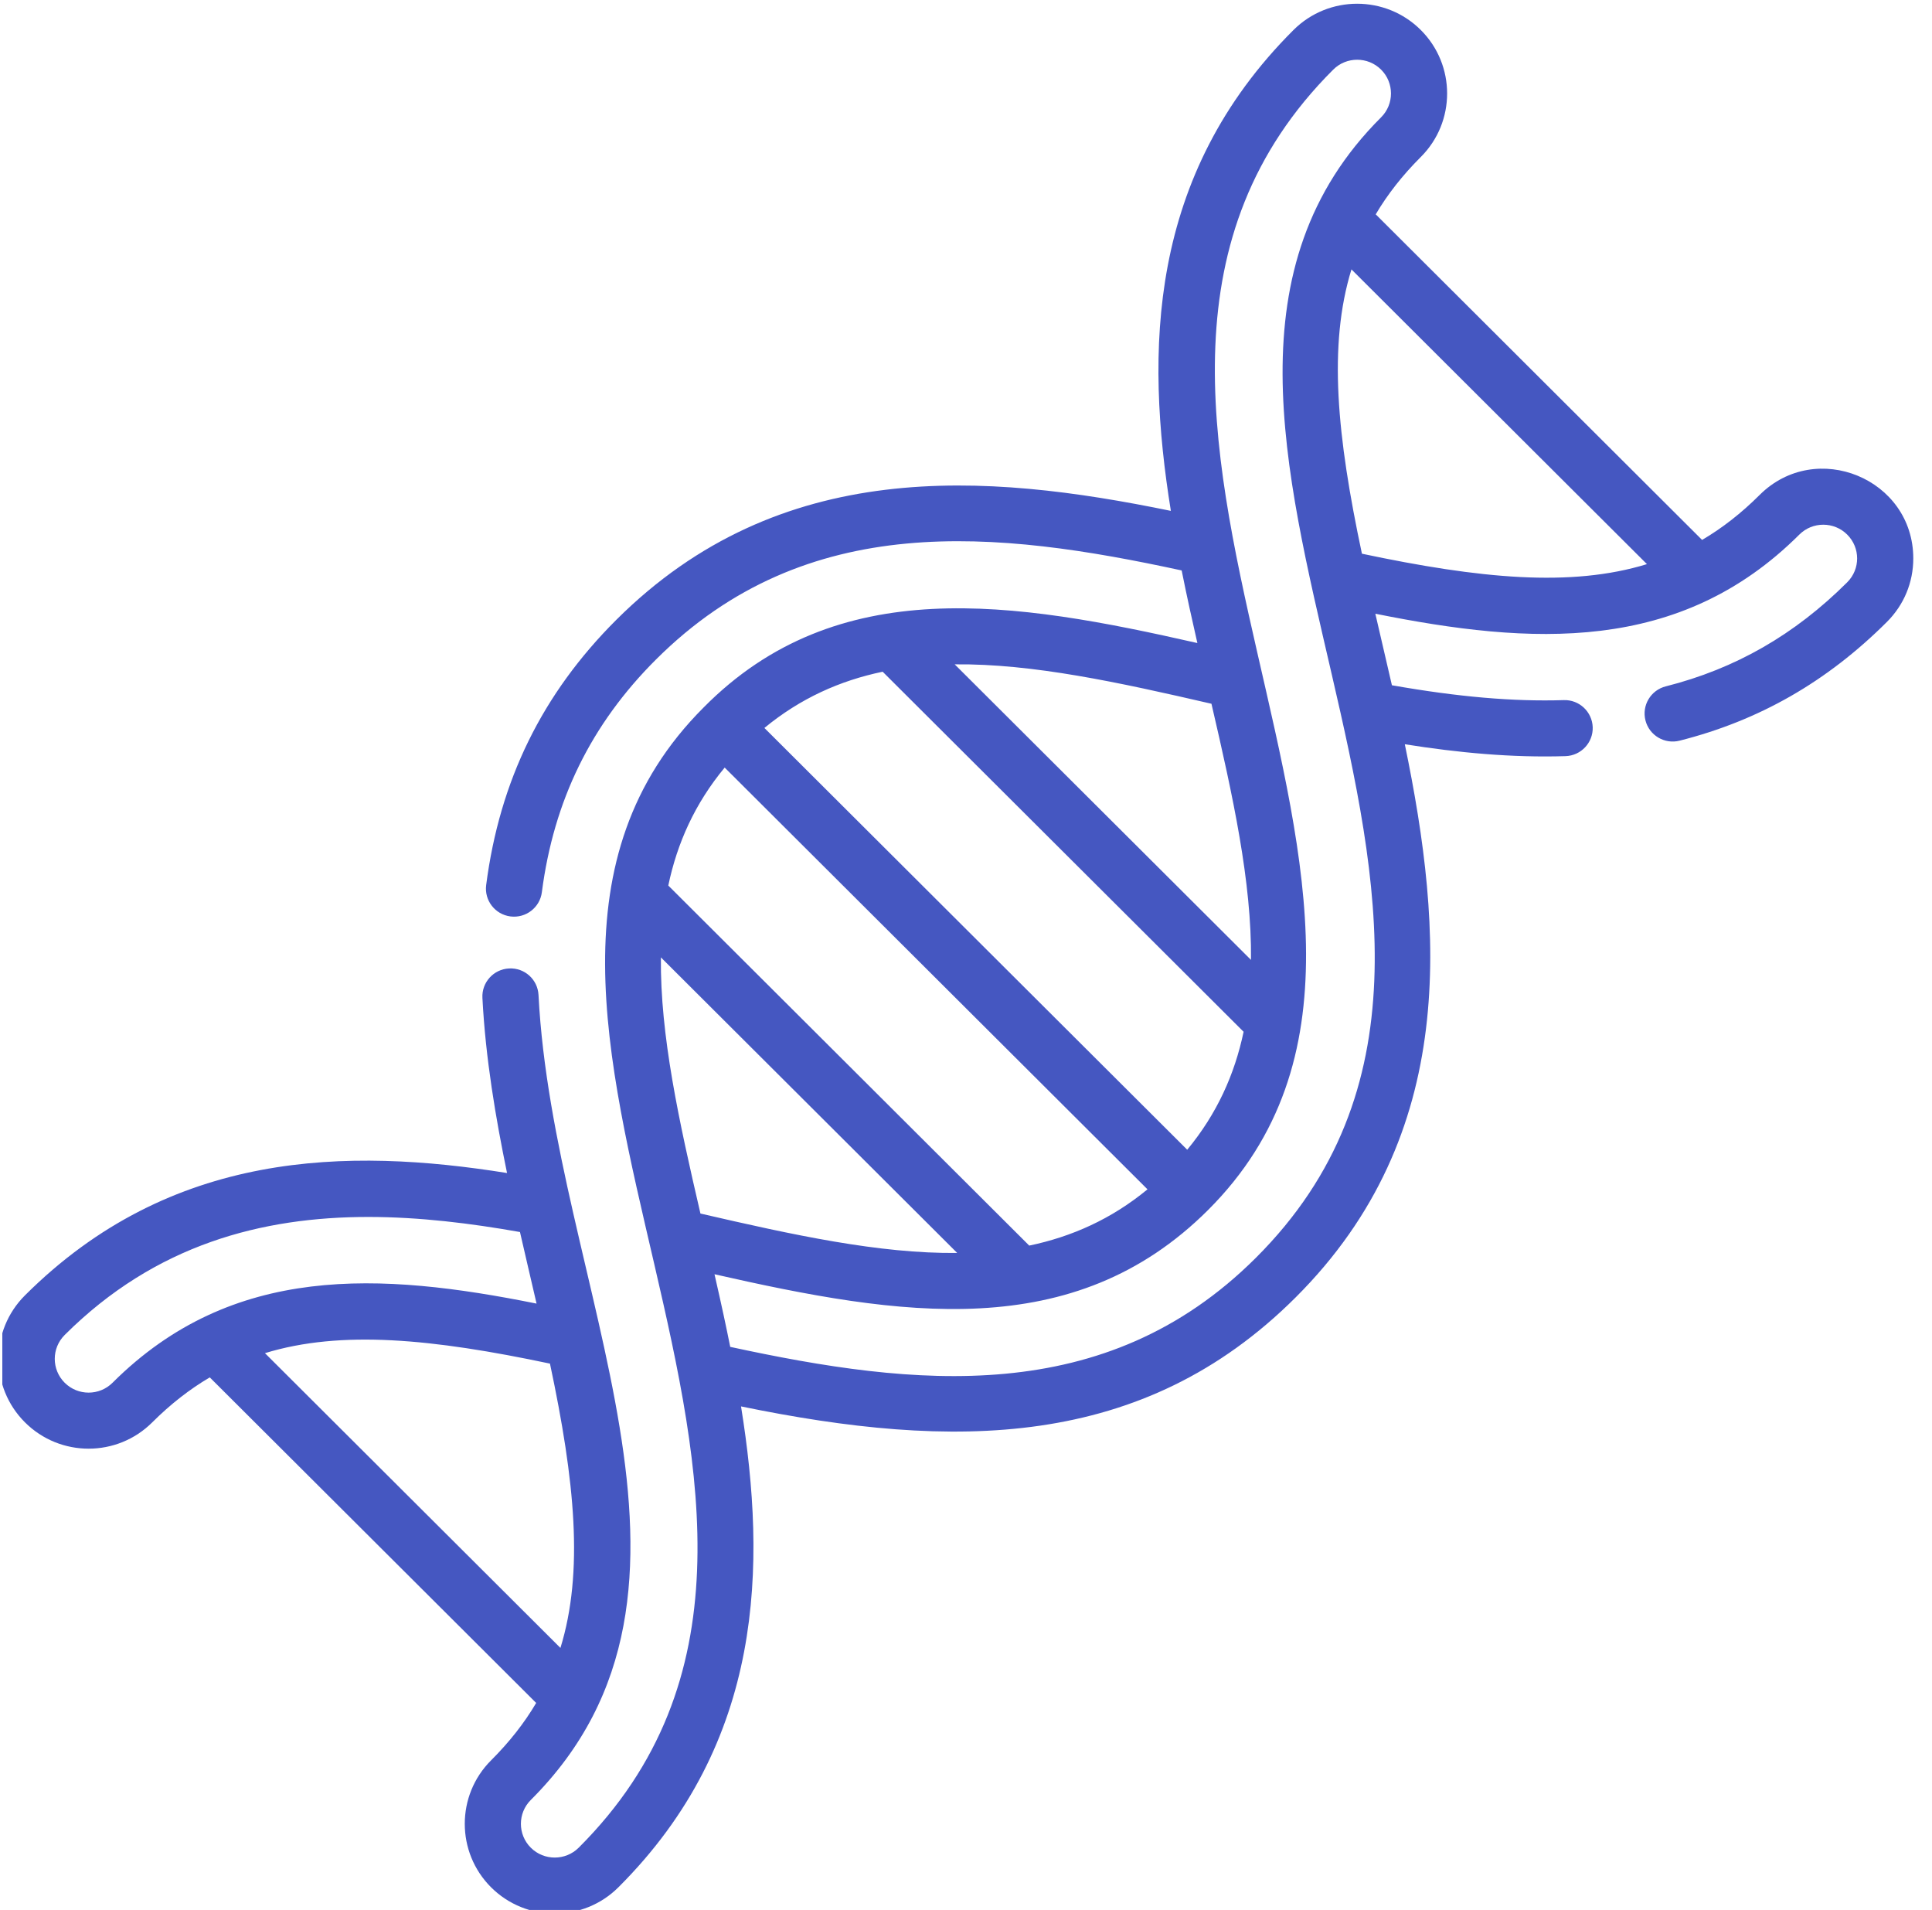 <svg width="86" height="85" viewBox="0 0 86 85" fill="none" xmlns="http://www.w3.org/2000/svg">
<g clip-path="url(#clip0_614_915)">
<path d="M78.327 22.027C77.51 22.842 76.661 23.503 75.766 24.029L61.238 9.539C61.765 8.648 62.428 7.801 63.245 6.986C64.807 5.428 64.807 2.893 63.244 1.335C61.682 -0.223 59.141 -0.224 57.578 1.335C51.075 7.82 50.981 15.659 52.119 22.736C43.857 21.038 34.724 20.316 27.433 27.586C24.138 30.873 22.243 34.733 21.641 39.389C21.553 40.072 22.036 40.697 22.721 40.785C23.404 40.873 24.033 40.391 24.12 39.708C24.65 35.62 26.311 32.232 29.202 29.349C35.919 22.65 44.405 23.614 52.6 25.387C52.844 26.608 53.061 27.566 53.299 28.618C45.157 26.771 37.271 25.466 31.323 31.483C18.029 44.759 40.619 67.409 25.759 82.23C25.171 82.815 24.215 82.815 23.628 82.23C23.04 81.644 23.04 80.691 23.628 80.105C33.051 70.707 24.632 57.207 23.971 44.281C23.936 43.594 23.354 43.063 22.659 43.1C21.969 43.135 21.439 43.721 21.474 44.408C21.611 47.089 22.068 49.776 22.57 52.204C15.473 51.07 7.614 51.165 1.111 57.649C-0.455 59.21 -0.455 61.738 1.111 63.3C2.677 64.862 5.212 64.862 6.778 63.3C7.595 62.485 8.444 61.825 9.338 61.299L23.867 75.788C23.34 76.68 22.677 77.527 21.86 78.342C20.298 79.9 20.298 82.435 21.86 83.993C23.422 85.551 25.964 85.551 27.526 83.993C34.029 77.508 34.124 69.669 32.986 62.591C42.416 64.529 50.843 64.552 57.671 57.742C64.962 50.471 64.236 41.361 62.533 33.122C64.905 33.498 67.288 33.726 69.686 33.651C70.376 33.629 70.918 33.053 70.897 32.365C70.874 31.677 70.298 31.134 69.608 31.158C67.367 31.228 64.92 31.018 61.959 30.497C61.718 29.445 61.484 28.453 61.221 27.313C68.156 28.706 74.757 29.115 80.095 23.791C80.682 23.205 81.638 23.205 82.225 23.791C82.815 24.378 82.815 25.328 82.225 25.915C79.886 28.248 77.245 29.763 74.149 30.546C73.48 30.715 73.075 31.393 73.245 32.061C73.415 32.728 74.095 33.132 74.764 32.963C78.308 32.067 81.327 30.339 83.993 27.678C84.75 26.924 85.167 25.92 85.167 24.853C85.167 21.304 80.837 19.525 78.327 22.027ZM5.01 61.537C4.421 62.124 3.468 62.124 2.879 61.537C2.291 60.95 2.29 60 2.879 59.412C6.928 55.374 11.675 54.159 16.396 54.159C18.679 54.159 20.957 54.443 23.146 54.83C23.385 55.877 23.628 56.906 23.884 58.015C16.949 56.622 10.349 56.212 5.01 61.537ZM11.794 60.221C15.187 59.182 19.244 59.58 24.481 60.686C25.591 65.909 25.99 69.956 24.947 73.339L11.794 60.221ZM31.179 54.007C30.226 49.901 29.382 46.073 29.419 42.608L42.608 55.761C39.134 55.798 35.295 54.958 31.179 54.007ZM45.815 55.434L29.748 39.41C30.145 37.519 30.93 35.763 32.258 34.16L51.079 52.93C49.472 54.255 47.712 55.037 45.815 55.434ZM52.847 51.168L34.026 32.397C35.633 31.073 37.394 30.29 39.29 29.894L55.357 45.918C54.959 47.809 54.175 49.565 52.847 51.168ZM53.926 31.32C54.88 35.426 55.722 39.255 55.686 42.719L42.497 29.566C45.97 29.529 49.81 30.37 53.926 31.32ZM55.903 55.978C49.186 62.677 40.701 61.713 32.505 59.941C32.329 59.064 32.137 58.161 31.805 56.709C40.052 58.58 47.776 59.834 53.773 53.853C66.978 40.684 44.571 17.833 59.347 3.098C59.934 2.512 60.889 2.512 61.477 3.098C62.064 3.683 62.064 4.637 61.477 5.222C48.196 18.467 70.759 41.163 55.903 55.978ZM60.624 24.642C59.514 19.419 59.115 15.372 60.158 11.989L73.311 25.106C69.919 26.146 65.861 25.749 60.624 24.642Z" fill="#4557C1"/>
</g>
<defs>
<clipPath id="clip0_614_915">
<rect width="85.23" height="85" fill="white" transform="translate(0.103)"/>
</clipPath>
</defs>
</svg>
